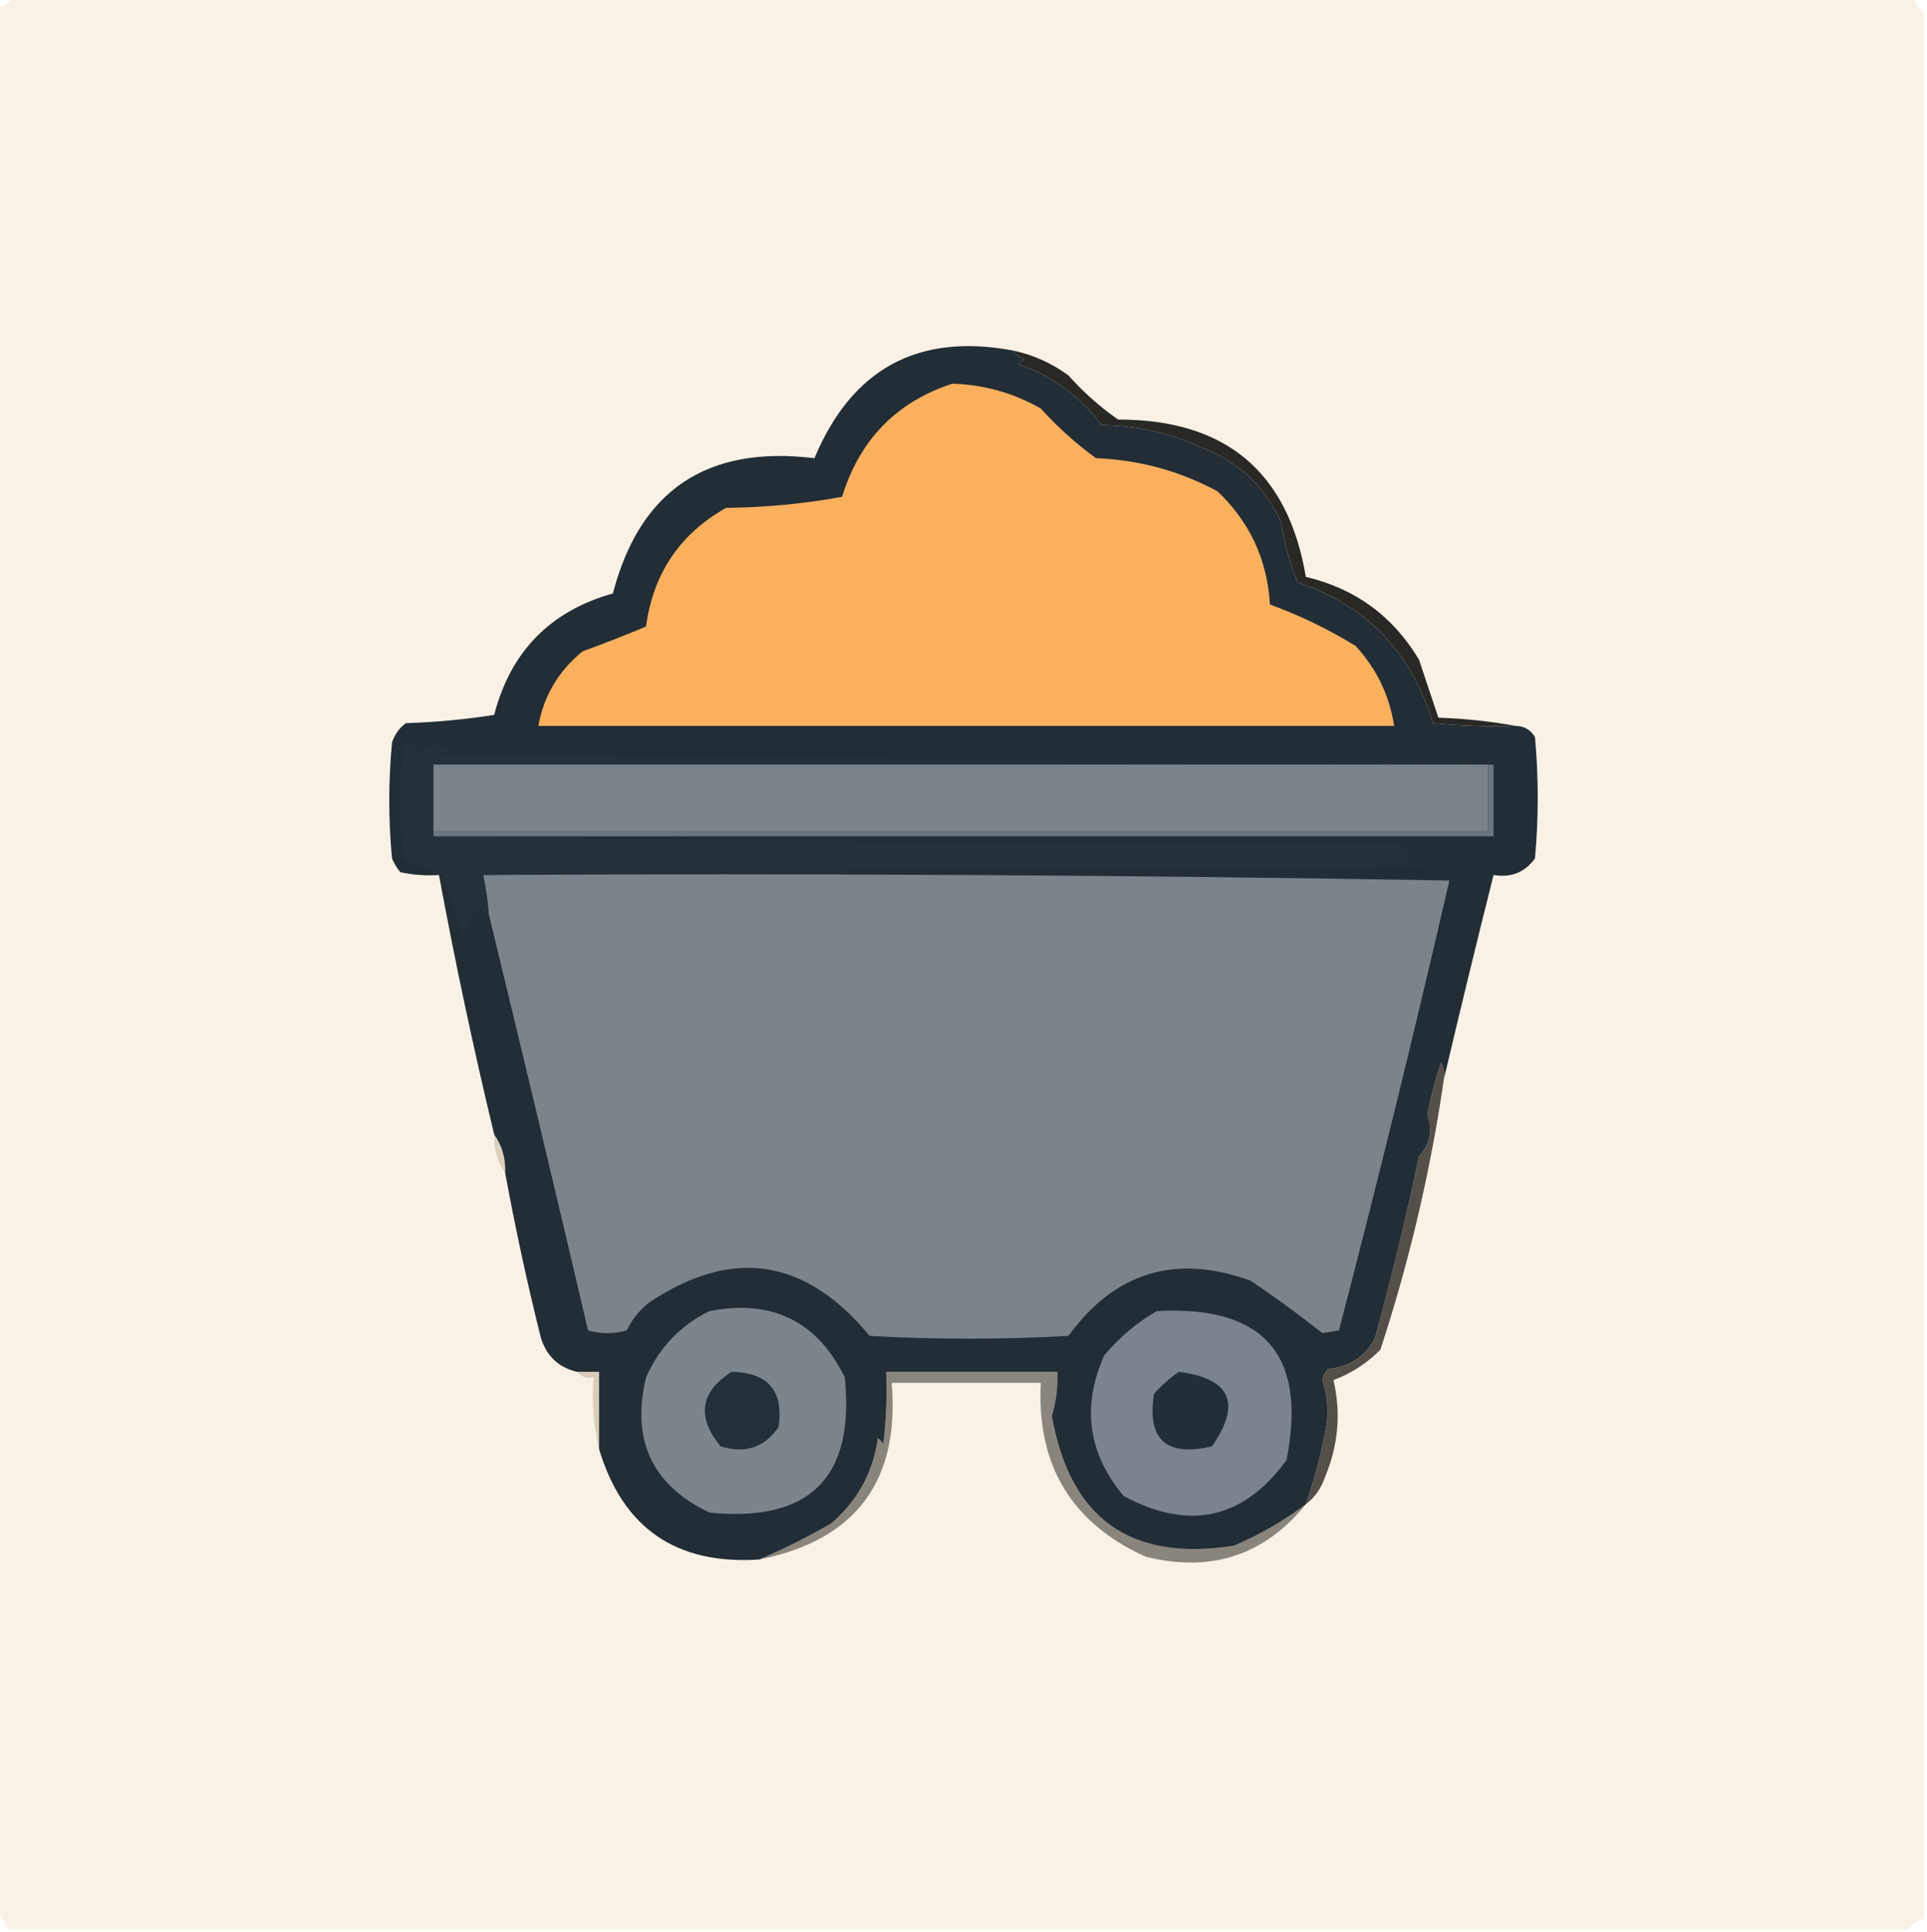 <svg xmlns="http://www.w3.org/2000/svg" xmlns:xlink="http://www.w3.org/1999/xlink" width="349px" height="350px" style="shape-rendering:geometricPrecision; text-rendering:geometricPrecision; image-rendering:optimizeQuality; fill-rule:evenodd; clip-rule:evenodd"><g><path style="opacity:0.098" fill="#cb7900" d="M 2.5,-0.5 C 117.167,-0.5 231.833,-0.5 346.5,-0.5C 346.932,0.71 347.599,1.71 348.5,2.5C 348.5,117.5 348.5,232.5 348.5,347.5C 347.29,347.932 346.29,348.599 345.5,349.5C 230.833,349.5 116.167,349.5 1.5,349.5C 1.068,348.29 0.401,347.29 -0.5,346.5C -0.5,231.5 -0.5,116.5 -0.5,1.5C 0.71,1.068 1.71,0.401 2.5,-0.5 Z"></path></g><g><path style="opacity:1" fill="#292824" d="M 183.5,63.5 C 187.127,64.28 190.46,65.78 193.5,68C 196.203,71.038 199.203,73.705 202.5,76C 221.968,75.978 233.301,85.478 236.5,104.5C 245.445,106.612 252.279,111.612 257,119.5C 258.176,123.027 259.342,126.527 260.5,130C 265.351,130.174 270.018,130.674 274.5,131.5C 269.489,131.666 264.489,131.499 259.5,131C 255.68,118.182 247.513,109.682 235,105.5C 233.592,101.943 232.592,98.276 232,94.5C 229.075,88.093 224.242,83.593 217.5,81C 211.774,78.425 205.774,77.091 199.5,77C 195.65,71.823 190.65,68.157 184.5,66C 184.833,65.667 185.167,65.333 185.5,65C 184.584,64.722 183.918,64.222 183.5,63.5 Z"></path></g><g><path style="opacity:0.204" fill="#684e23" d="M 89.5,205.5 C 90.924,207.515 91.591,209.848 91.5,212.5C 90.076,210.485 89.409,208.152 89.5,205.5 Z"></path></g><g><path style="opacity:0.776" fill="#25211b" d="M 261.5,195.5 C 259.083,212.168 255.25,228.501 250,244.5C 247.559,246.969 244.726,248.802 241.5,250C 242.892,255.928 242.392,261.761 240,267.5C 239.303,269.584 238.136,271.251 236.5,272.5C 237.962,268.276 239.128,263.943 240,259.5C 240.703,256.287 240.536,253.121 239.5,250C 239.645,249.228 239.978,248.561 240.5,248C 244.365,247.619 247.199,245.785 249,242.5C 251.987,231.579 254.654,220.579 257,209.5C 259.016,207.166 259.516,204.666 258.5,202C 259.099,198.771 259.932,195.604 261,192.5C 261.483,193.448 261.649,194.448 261.5,195.5 Z"></path></g><g><path style="opacity:1" fill="#222d36" d="M 183.5,63.5 C 183.918,64.222 184.584,64.722 185.5,65C 185.167,65.333 184.833,65.667 184.5,66C 190.65,68.157 195.65,71.823 199.5,77C 205.774,77.091 211.774,78.425 217.5,81C 224.242,83.593 229.075,88.093 232,94.5C 232.592,98.276 233.592,101.943 235,105.5C 247.513,109.682 255.68,118.182 259.5,131C 264.489,131.499 269.489,131.666 274.5,131.5C 276.017,131.511 277.184,132.177 278,133.5C 278.667,140.833 278.667,148.167 278,155.5C 276.152,158.041 273.652,159.041 270.5,158.5C 267.384,170.906 264.384,183.239 261.5,195.5C 261.649,194.448 261.483,193.448 261,192.5C 259.932,195.604 259.099,198.771 258.5,202C 259.516,204.666 259.016,207.166 257,209.5C 254.654,220.579 251.987,231.579 249,242.5C 247.199,245.785 244.365,247.619 240.5,248C 239.978,248.561 239.645,249.228 239.5,250C 240.536,253.121 240.703,256.287 240,259.5C 239.128,263.943 237.962,268.276 236.5,272.5C 232.516,275.496 228.183,277.996 223.5,280C 204.784,282.977 193.784,275.144 190.5,256.5C 191.269,253.885 191.603,251.219 191.5,248.5C 181.167,248.5 170.833,248.5 160.5,248.5C 160.666,252.846 160.499,257.179 160,261.5C 159.667,261.167 159.333,260.833 159,260.5C 158.126,266.749 155.293,271.915 150.5,276C 146.182,278.476 141.849,280.643 137.5,282.5C 122.465,283.491 112.799,276.825 108.5,262.5C 108.5,257.833 108.5,253.167 108.5,248.5C 107.167,248.5 105.833,248.5 104.5,248.5C 101.247,247.749 99.08,245.749 98,242.5C 95.51,232.56 93.344,222.56 91.5,212.5C 91.591,209.848 90.924,207.515 89.5,205.5C 85.75,189.918 82.417,174.252 79.5,158.5C 77.143,158.663 74.81,158.497 72.5,158C 71.874,157.25 71.374,156.416 71,155.5C 70.333,148.5 70.333,141.5 71,134.5C 71.465,133.069 72.299,131.903 73.5,131C 78.864,130.829 84.198,130.329 89.5,129.5C 92.463,118.037 99.63,110.703 111,107.5C 115.879,88.792 128.046,80.625 147.5,83C 154.293,66.772 166.293,60.272 183.5,63.5 Z"></path></g><g><path style="opacity:1" fill="#7b838b" d="M 87.5,158.5 C 145.837,158.167 204.17,158.5 262.5,159.5C 256.214,186.808 249.548,213.975 242.5,241C 241.5,241.167 240.5,241.333 239.5,241.5C 235.352,238.201 231.019,235.034 226.5,232C 212.936,227.078 201.936,230.411 193.5,242C 181.5,242.667 169.5,242.667 157.5,242C 145.886,227.897 132.552,225.897 117.5,236C 115.787,237.378 114.453,239.045 113.5,241C 111.167,241.667 108.833,241.667 106.5,241C 100.616,215.838 94.616,190.672 88.5,165.5C 88.326,163.139 87.993,160.806 87.5,158.5 Z"></path></g><g><path style="opacity:1" fill="#24313a" d="M 270.5,138.5 C 270.167,138.5 269.833,138.5 269.5,138.5C 205.833,138.5 142.167,138.5 78.5,138.5C 78.5,142.5 78.5,146.5 78.5,150.5C 78.5,150.833 78.5,151.167 78.5,151.5C 136.665,152.333 194.999,152.833 253.5,153C 255.125,153.853 255.458,154.853 254.5,156C 256.167,156.333 257.833,156.667 259.5,157C 201.999,157.167 144.665,157.667 87.5,158.5C 87.993,160.806 88.326,163.139 88.5,165.5C 87.85,165.196 87.183,164.863 86.5,164.5C 85.194,165.912 84.36,167.579 84,169.5C 82.68,165.886 81.513,162.22 80.5,158.5C 77.855,157.808 75.355,156.808 73,155.5C 72.333,148.833 72.333,142.167 73,135.5C 74.395,134.185 75.395,134.519 76,136.5C 77.458,134.476 79.291,134.309 81.5,136C 80.5,136.333 79.5,136.667 78.5,137C 142.668,137.167 206.668,137.667 270.5,138.5 Z"></path></g><g><path style="opacity:1" fill="#6b757d" d="M 269.5,138.5 C 269.833,138.5 270.167,138.5 270.5,138.5C 270.5,142.833 270.5,147.167 270.5,151.5C 206.5,151.5 142.5,151.5 78.5,151.5C 78.5,151.167 78.5,150.833 78.5,150.5C 142.167,150.5 205.833,150.5 269.5,150.5C 269.5,146.5 269.5,142.5 269.5,138.5 Z"></path></g><g><path style="opacity:1" fill="#7b838b" d="M 269.5,138.5 C 269.5,142.5 269.5,146.5 269.5,150.5C 205.833,150.5 142.167,150.5 78.5,150.5C 78.5,146.5 78.5,142.5 78.5,138.5C 142.167,138.5 205.833,138.5 269.5,138.5 Z"></path></g><g><path style="opacity:1" fill="#fbb05e" d="M 172.5,69.5 C 178.189,69.674 183.523,71.174 188.5,74C 191.535,77.37 194.868,80.37 198.5,83C 206.331,83.311 213.665,85.311 220.5,89C 226.355,94.557 229.522,101.39 230,109.5C 235.41,111.479 240.577,113.979 245.5,117C 249.309,121.117 251.642,125.951 252.5,131.5C 200.833,131.5 149.167,131.5 97.5,131.5C 98.474,126.061 101.14,121.561 105.5,118C 109.389,116.573 113.222,115.073 117,113.5C 118.298,103.882 123.132,96.715 131.5,92C 138.606,91.926 145.606,91.26 152.5,90C 155.71,79.625 162.377,72.792 172.5,69.5 Z"></path></g><g><path style="opacity:1" fill="#7b838c" d="M 209.5,237.5 C 228.95,236.447 236.783,245.447 233,264.5C 225.187,275.206 215.354,277.373 203.5,271C 197.034,263.258 195.867,254.758 200,245.5C 202.772,242.217 205.939,239.55 209.5,237.5 Z"></path></g><g><path style="opacity:0.502" fill="#1b1a15" d="M 236.5,272.5 C 228.99,281.762 219.324,284.929 207.5,282C 194.062,275.913 187.728,265.413 188.5,250.5C 179.5,250.5 170.5,250.5 161.5,250.5C 162.979,268.346 154.979,279.013 137.5,282.5C 141.849,280.643 146.182,278.476 150.5,276C 155.293,271.915 158.126,266.749 159,260.5C 159.333,260.833 159.667,261.167 160,261.5C 160.499,257.179 160.666,252.846 160.5,248.5C 170.833,248.5 181.167,248.5 191.5,248.5C 191.603,251.219 191.269,253.885 190.5,256.5C 193.784,275.144 204.784,282.977 223.5,280C 228.183,277.996 232.516,275.496 236.5,272.5 Z"></path></g><g><path style="opacity:0.22" fill="#6b4d1d" d="M 104.5,248.5 C 105.833,248.5 107.167,248.5 108.5,248.5C 108.5,253.167 108.5,257.833 108.5,262.5C 107.515,258.366 107.182,254.032 107.5,249.5C 106.209,249.737 105.209,249.404 104.5,248.5 Z"></path></g><g><path style="opacity:1" fill="#222f38" d="M 213.5,248.5 C 222.897,249.727 224.897,254.227 219.5,262C 211.209,263.955 207.709,260.788 209,252.5C 210.397,250.93 211.897,249.596 213.5,248.5 Z"></path></g><g><path style="opacity:1" fill="#7c848c" d="M 128.5,237.5 C 139.817,235.316 147.984,239.316 153,249.5C 154.865,267.635 146.698,275.802 128.5,274C 118.12,269.068 114.287,260.901 117,249.5C 119.423,244.061 123.257,240.061 128.5,237.5 Z"></path></g><g><path style="opacity:1" fill="#233039" d="M 132.5,248.5 C 139.142,248.64 141.976,251.973 141,258.5C 138.487,262.212 134.987,263.378 130.5,262C 126.134,256.655 126.8,252.155 132.5,248.5 Z"></path></g></svg>